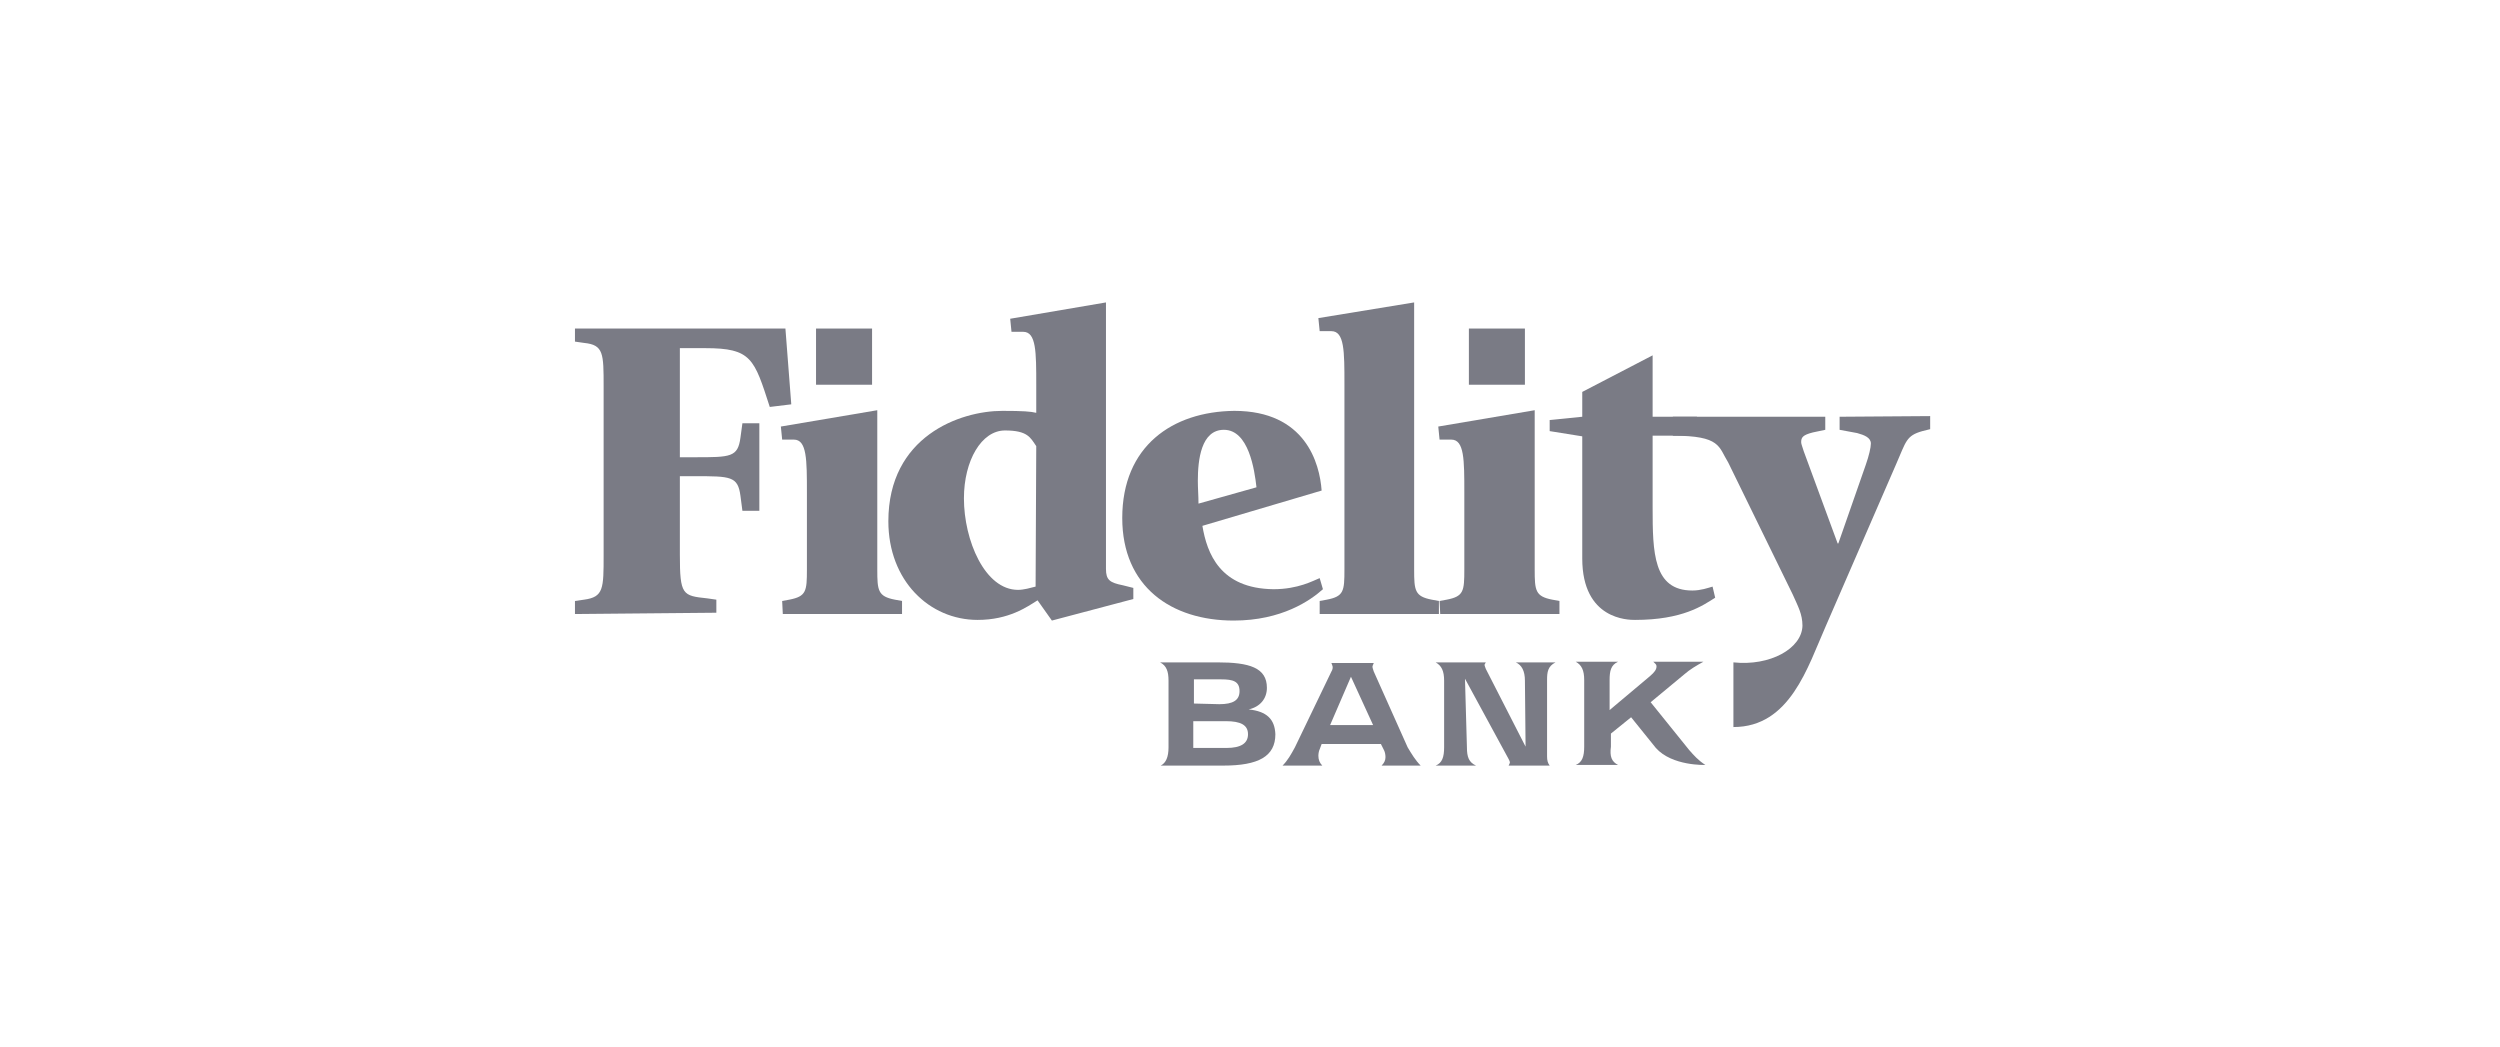 <svg width="222" height="93" viewBox="0 0 222 93" fill="none" xmlns="http://www.w3.org/2000/svg">
<path d="M51.057 53.366L51.867 53.25C53.602 53.018 53.602 52.264 53.602 49.305V34.338C53.602 31.38 53.602 30.626 51.867 30.451L51.057 30.335V29.175H69.745L70.265 35.905L68.356 36.137C66.967 31.844 66.736 30.916 62.628 30.916H60.372V40.603H61.702C64.885 40.603 65.521 40.603 65.752 38.863L65.926 37.587H67.43V45.36H65.926L65.752 44.026C65.521 42.286 64.885 42.286 61.702 42.286H60.372V49.247C60.372 52.844 60.603 52.902 62.802 53.134L63.612 53.25V54.41L51.057 54.526V53.366Z" fill="#7A7B85"/>
<path d="M69.456 53.366L70.092 53.25C71.596 52.96 71.654 52.496 71.654 50.581V43.736C71.654 40.836 71.654 39.037 70.497 39.037H69.456L69.34 37.877L77.903 36.427V50.581C77.903 52.438 77.961 52.96 79.465 53.25L80.101 53.366V54.526H69.513L69.456 53.366Z" fill="#7A7B85"/>
<path d="M92.135 53.308C91.209 53.888 89.589 55.048 86.812 55.048C82.531 55.048 78.886 51.568 78.886 46.289C78.886 38.747 85.25 36.485 89.011 36.485C90.862 36.485 91.556 36.543 92.019 36.659V34.164C92.019 31.264 92.019 29.465 90.862 29.465H89.821L89.705 28.305L98.21 26.855V50.523C98.21 51.51 98.557 51.742 99.714 51.974L100.64 52.206V53.192L93.408 55.106L92.135 53.308ZM92.019 39.617C91.499 38.863 91.267 38.225 89.242 38.225C87.159 38.225 85.597 40.894 85.597 44.258C85.597 47.971 87.449 52.38 90.399 52.38C90.92 52.38 91.499 52.206 91.961 52.09L92.019 39.617Z" fill="#7A7B85"/>
<path d="M117.187 53.366L117.823 53.25C119.328 52.96 119.386 52.496 119.386 50.581V34.106C119.386 31.206 119.386 29.407 118.228 29.407H117.187L117.071 28.247L125.576 26.855V50.581C125.576 52.438 125.634 52.96 127.138 53.25L127.775 53.366V54.526H117.187V53.366Z" fill="#7A7B85"/>
<path d="M127.833 53.366L128.47 53.25C129.974 52.96 130.032 52.496 130.032 50.581V43.736C130.032 40.836 130.032 39.037 128.875 39.037H127.833L127.718 37.877L136.281 36.427V50.581C136.281 52.438 136.338 52.96 137.843 53.25L138.479 53.366V54.526H127.891L127.833 53.366Z" fill="#7A7B85"/>
<path d="M103.765 66.36V60.443C103.765 59.631 103.591 59.109 103.013 58.819H108.104C110.939 58.819 112.501 59.283 112.501 61.081C112.501 62.01 111.923 62.764 110.881 62.996C112.501 63.17 113.196 63.866 113.253 65.2C113.253 67.172 111.749 67.985 108.625 67.985H103.071C103.533 67.752 103.765 67.23 103.765 66.36ZM108.914 66.418C110.187 66.418 110.823 66.012 110.823 65.2C110.823 64.388 110.187 64.04 108.856 64.04H105.963V66.418H108.914ZM108.278 62.532C109.493 62.532 110.071 62.184 110.071 61.371C110.071 60.501 109.493 60.327 108.451 60.327H106.021V62.474L108.278 62.532Z" fill="#7A7B85"/>
<path d="M126.155 67.985H122.684C122.915 67.753 123.031 67.521 123.031 67.231C123.031 66.999 122.973 66.766 122.915 66.65L122.626 66.07H117.361L117.188 66.534C117.13 66.65 117.072 66.882 117.072 67.115C117.072 67.463 117.188 67.753 117.419 67.985H113.89C114.353 67.521 114.642 66.999 114.989 66.36L118.229 59.631C118.345 59.457 118.345 59.283 118.345 59.225C118.345 59.167 118.287 59.051 118.229 58.877H121.99C121.932 59.051 121.874 59.109 121.874 59.225C121.874 59.283 121.932 59.457 121.99 59.631L124.998 66.36C125.345 66.941 125.693 67.521 126.155 67.985ZM121.932 64.388L119.965 60.095L118.113 64.388H121.932Z" fill="#7A7B85"/>
<path d="M130.263 66.36C130.263 67.23 130.437 67.695 131.073 67.985H127.486C128.065 67.752 128.238 67.23 128.238 66.36V60.443C128.238 59.573 128.007 59.109 127.486 58.819H131.941C131.883 58.935 131.826 58.993 131.826 59.051C131.826 59.109 131.883 59.225 131.941 59.399L135.471 66.302L135.413 60.443C135.413 59.573 135.123 59.051 134.603 58.819H138.132C137.438 59.167 137.38 59.689 137.38 60.385V60.443V67.172C137.38 67.52 137.438 67.752 137.611 67.985H133.966C134.024 67.869 134.082 67.752 134.082 67.695C134.082 67.636 134.024 67.52 133.966 67.404L130.09 60.269L130.263 66.36Z" fill="#7A7B85"/>
<path d="M143.686 67.927H139.925C140.503 67.695 140.677 67.173 140.677 66.303V60.386C140.677 59.515 140.446 59.051 139.925 58.761H143.686C143.049 59.051 142.933 59.573 142.933 60.386V63.054L146.521 60.038C146.926 59.689 147.099 59.457 147.099 59.167C147.099 58.993 146.983 58.935 146.81 58.761H151.265C150.628 59.109 150.05 59.457 149.587 59.863L146.578 62.358L149.992 66.593C150.397 67.057 150.802 67.521 151.438 67.927C151.438 67.927 148.488 68.043 147.041 66.419L144.843 63.692L143.049 65.142V66.303C142.933 67.173 143.107 67.637 143.686 67.927Z" fill="#7A7B85"/>
<path d="M152.307 53.076C151.208 53.772 149.414 55.048 145.191 55.048C144.612 55.048 140.504 55.048 140.504 49.595V38.747L137.611 38.283V37.297L140.504 37.007V34.802L146.753 31.554V37.007H150.687V38.689H146.753V45.07C146.753 49.073 146.811 52.438 150.282 52.438C151.034 52.438 151.671 52.206 152.076 52.09L152.307 53.076Z" fill="#7A7B85"/>
<path d="M77.44 34.164V29.175H72.464V34.164H77.44Z" fill="#7A7B85"/>
<path d="M135.412 34.164V29.175H130.437V34.164H135.412Z" fill="#7A7B85"/>
<path d="M106.773 46.695C107.178 49.131 108.335 52.264 113.079 52.322C115.278 52.322 116.608 51.568 117.187 51.336L117.476 52.322C116.377 53.308 113.831 55.106 109.55 55.106C103.996 55.106 99.656 52.09 99.656 45.999C99.656 39.617 104.111 36.543 109.608 36.485C115.914 36.485 117.187 41.126 117.361 43.562L106.773 46.695ZM108.682 38.167C106.657 38.167 106.368 40.836 106.368 42.692C106.368 43.388 106.426 44.026 106.426 44.722L111.575 43.272C111.401 41.706 110.881 38.167 108.682 38.167Z" fill="#7A7B85"/>
<path d="M163.357 37.007V38.167L164.919 38.457C165.556 38.631 166.134 38.863 166.134 39.385C166.134 39.733 165.961 40.487 165.672 41.3L163.242 48.261H163.184L160.175 40.081C160.059 39.675 159.944 39.443 159.944 39.269C159.944 38.863 160.059 38.631 160.985 38.399L162.084 38.167V37.007H148.546V38.689C152.827 38.689 152.596 39.675 153.464 41.068L159.192 52.786C159.654 53.83 160.059 54.526 160.059 55.57C160.002 57.601 157.167 59.167 153.927 58.819V64.562C158.96 64.562 160.522 59.225 162.142 55.57L168.391 41.184C169.259 39.211 169.259 38.689 170.705 38.283L171.399 38.109V36.949L163.357 37.007Z" fill="#7A7B85"/>
</svg>
